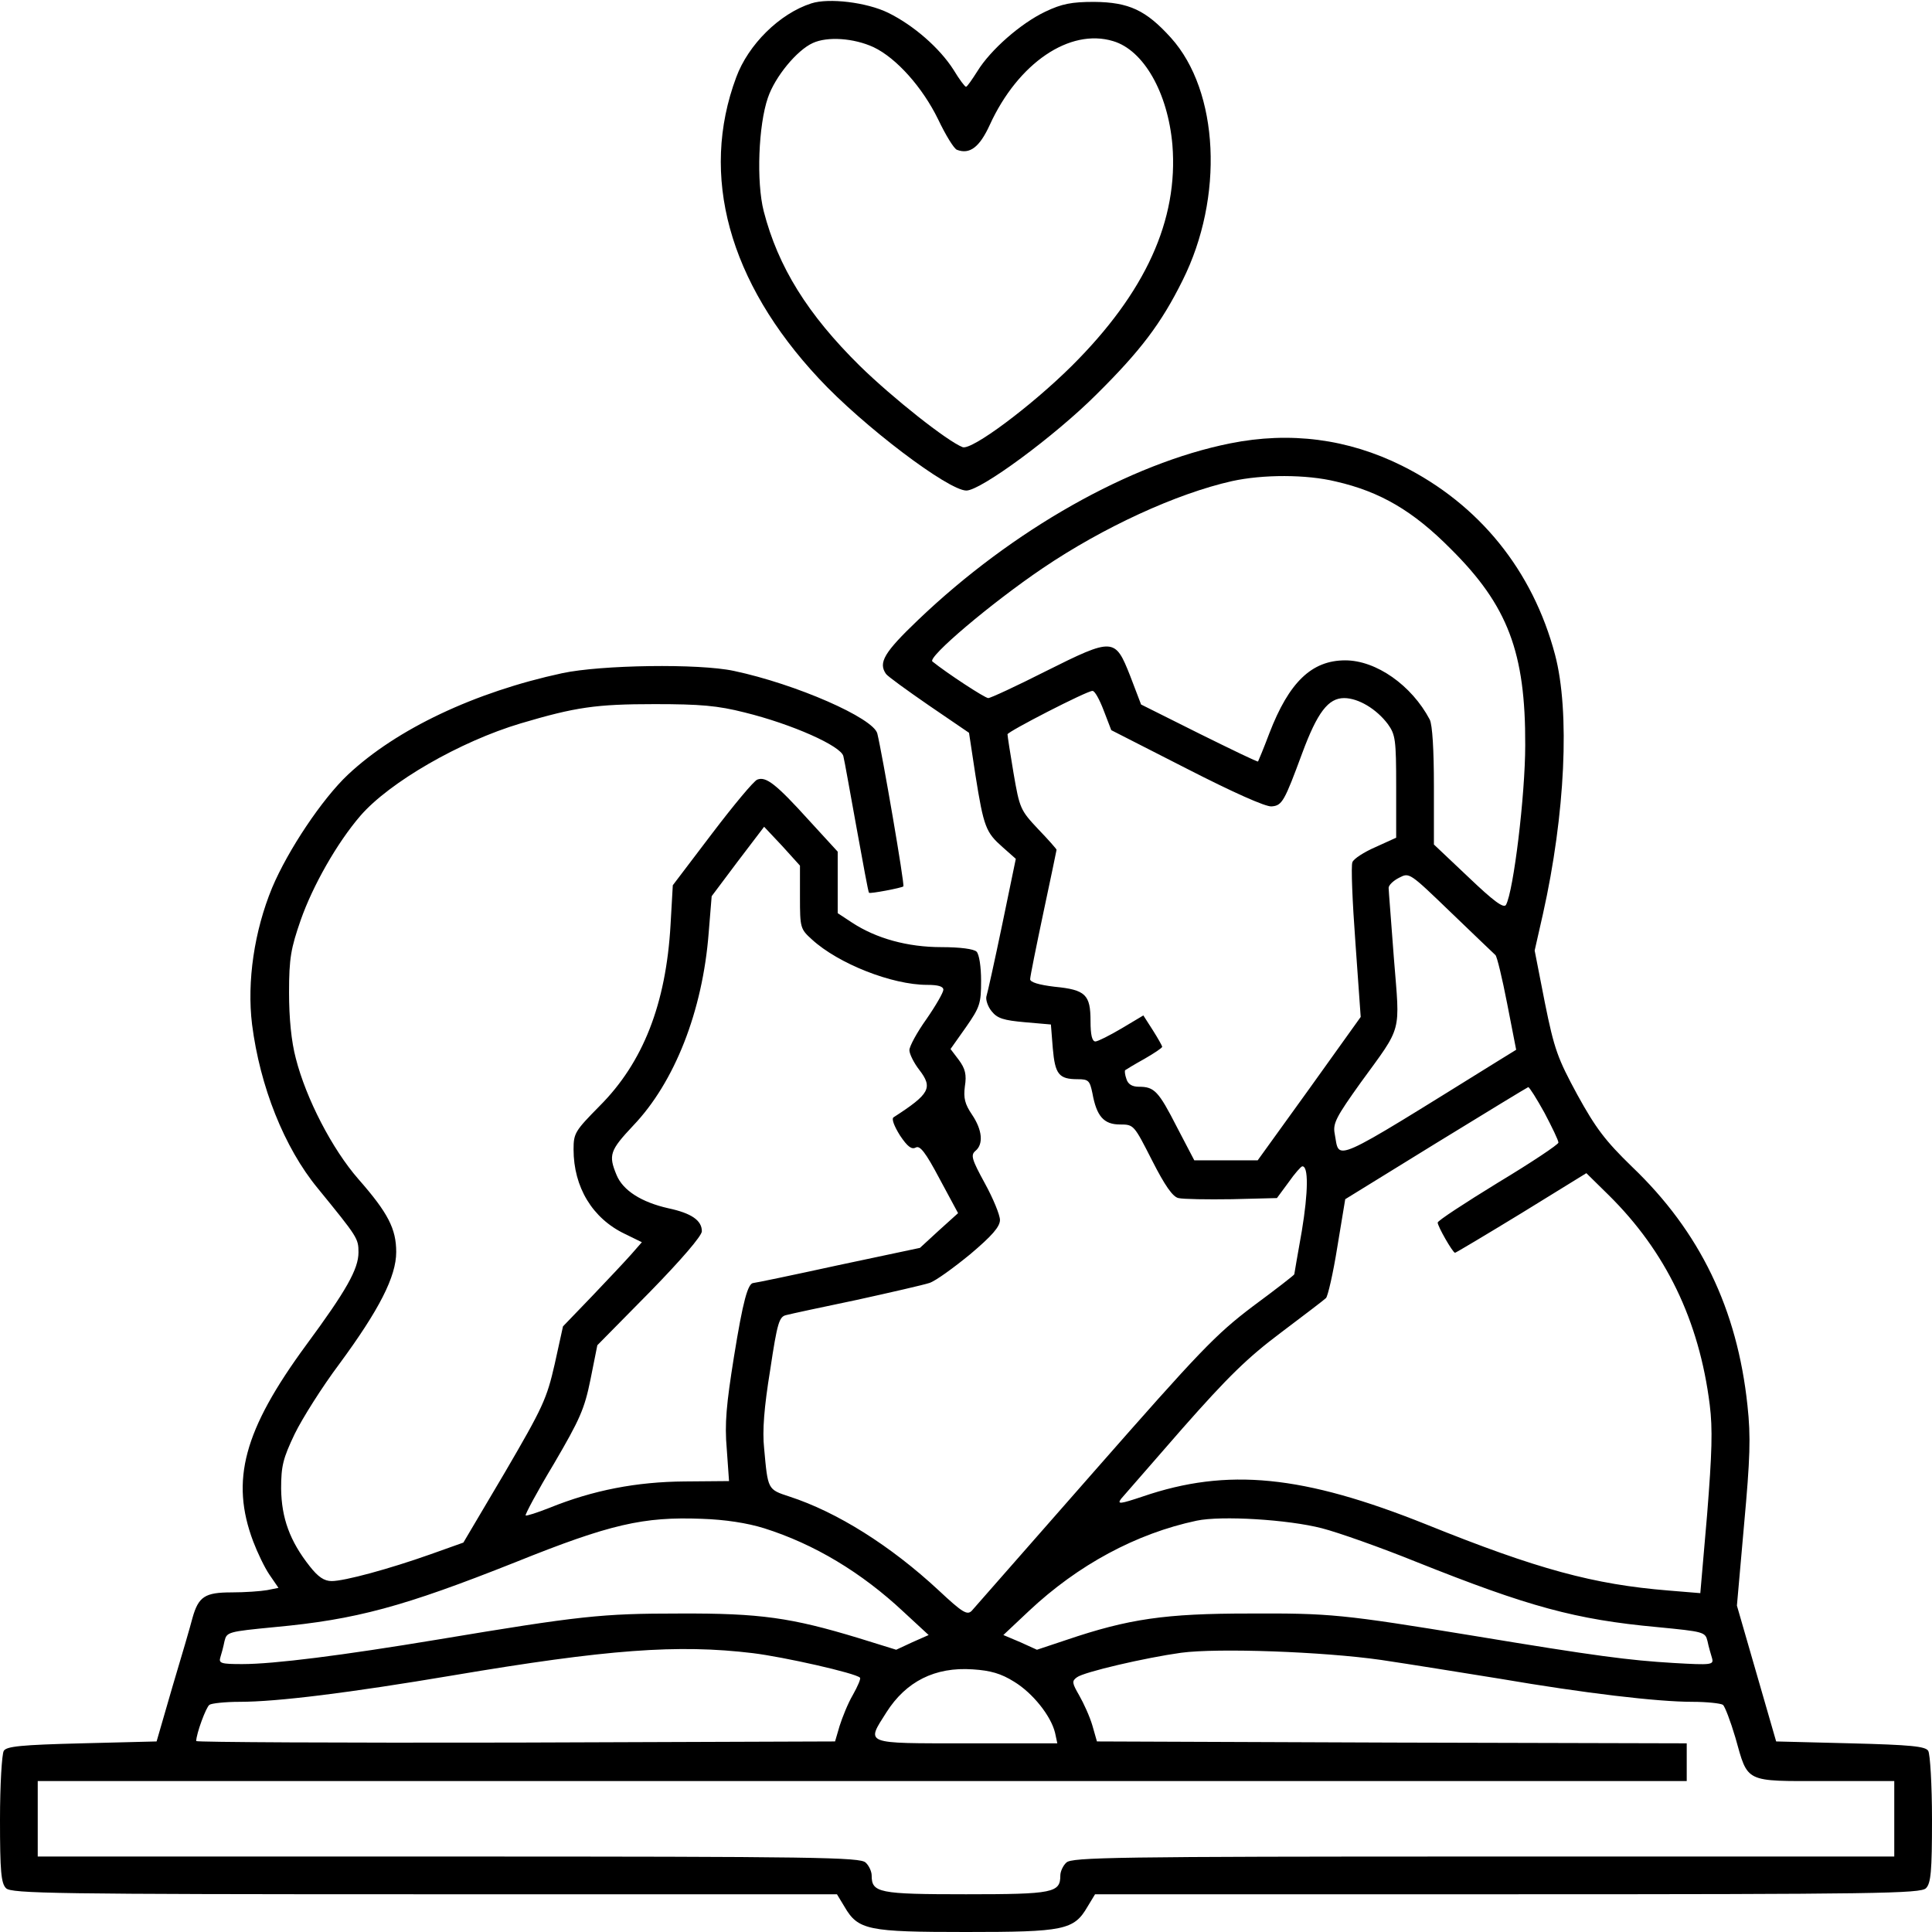 <?xml version="1.0" standalone="no"?>
<!DOCTYPE svg PUBLIC "-//W3C//DTD SVG 20010904//EN"
 "http://www.w3.org/TR/2001/REC-SVG-20010904/DTD/svg10.dtd">
<svg version="1.0" xmlns="http://www.w3.org/2000/svg"
 width="512pt" height="512pt" viewBox="0 0 512 512"
 preserveAspectRatio="xMidYMid meet">

<g transform="translate(0,512) scale(0.1,-0.1)"
fill="#000000" stroke="none">
<path d="M2150 5111 c-84 -27 -167 -109 -199 -196 -97 -260 -20 -542 219 -798
116 -125 343 -297 391 -297 38 0 234 144 345 255 116 115 171 187 228 302 110
220 97 501 -31 643 -66 73 -111 94 -203 95 -60 0 -86 -5 -130 -26 -65 -31
-145 -101 -180 -158 -14 -22 -27 -41 -30 -41 -3 0 -18 20 -33 45 -37 58 -106
118 -173 151 -57 28 -158 40 -204 25z m165 -116 c61 -29 130 -107 171 -191 20
-42 42 -78 50 -81 34 -13 60 7 87 66 75 164 212 257 327 222 81 -24 145 -137
157 -275 16 -199 -71 -391 -267 -586 -108 -107 -265 -224 -289 -215 -41 16
-185 130 -272 215 -139 137 -217 263 -255 410 -20 78 -14 229 11 301 19 56 77
126 119 145 39 18 109 13 161 -11z"/>
<path d="M3260 3945 c-265 -53 -577 -229 -827 -468 -90 -86 -106 -113 -85
-143 4 -6 55 -43 113 -83 l107 -73 17 -112 c22 -139 28 -152 72 -191 l35 -31
-36 -174 c-20 -96 -39 -182 -42 -191 -2 -9 4 -27 14 -39 15 -19 32 -24 88 -29
l69 -6 5 -63 c6 -69 16 -82 66 -82 29 0 32 -4 39 -37 11 -61 30 -83 73 -83 37
0 37 -1 85 -95 34 -67 55 -97 70 -100 12 -3 76 -4 142 -3 l119 3 31 42 c16 23
33 42 36 42 17 2 16 -68 -1 -171 -11 -62 -20 -114 -20 -115 0 -2 -49 -40 -110
-85 -99 -75 -140 -118 -421 -438 -171 -195 -317 -361 -324 -369 -12 -12 -25
-4 -87 54 -128 119 -270 208 -396 249 -58 19 -57 18 -67 128 -5 46 0 109 16
207 19 127 24 142 43 146 11 3 95 21 186 40 91 20 178 40 193 45 16 5 64 40
108 76 58 49 79 73 79 91 0 13 -18 57 -40 97 -35 64 -38 75 -25 86 22 18 18
56 -9 96 -19 28 -23 44 -19 75 5 31 1 47 -16 70 l-22 29 41 58 c37 53 40 63
40 123 0 37 -5 70 -12 77 -7 7 -43 12 -93 12 -90 0 -173 23 -237 65 l-38 25 0
81 0 82 -77 84 c-86 95 -113 116 -136 107 -9 -3 -63 -68 -120 -143 l-104 -137
-6 -105 c-12 -210 -73 -365 -188 -480 -65 -66 -69 -72 -69 -115 0 -100 50
-183 136 -224 l45 -22 -28 -32 c-15 -17 -62 -67 -104 -111 l-77 -80 -22 -100
c-21 -92 -31 -114 -132 -287 l-110 -186 -87 -31 c-110 -39 -228 -71 -262 -71
-20 0 -36 11 -58 39 -53 67 -75 128 -76 206 0 60 5 80 36 145 20 41 73 125
118 185 106 144 151 232 151 297 0 61 -21 103 -100 193 -70 80 -139 214 -166
320 -12 45 -18 107 -18 175 0 91 5 117 31 192 32 91 96 204 158 276 77 89 264
197 425 245 145 43 199 51 355 51 121 0 167 -4 238 -22 126 -31 256 -89 262
-116 3 -11 18 -97 35 -190 17 -93 31 -171 33 -172 3 -3 87 13 91 17 4 4 -56
352 -69 405 -10 41 -215 131 -380 166 -93 20 -352 16 -455 -6 -232 -50 -439
-148 -568 -269 -68 -64 -159 -200 -201 -300 -47 -114 -67 -248 -53 -362 21
-164 85 -326 174 -434 106 -130 108 -133 108 -170 0 -44 -32 -101 -139 -246
-165 -225 -201 -358 -140 -520 11 -29 30 -69 43 -88 l24 -35 -30 -6 c-17 -3
-59 -6 -94 -6 -71 0 -88 -11 -104 -68 -5 -20 -29 -102 -53 -182 l-42 -145
-198 -5 c-161 -4 -200 -8 -207 -20 -5 -8 -10 -90 -10 -182 0 -138 3 -169 16
-182 14 -14 128 -16 1109 -16 l1093 0 20 -33 c36 -62 62 -67 322 -67 260 0
286 5 322 67 l20 33 1093 0 c981 0 1095 2 1109 16 13 13 16 44 16 182 0 92 -5
174 -10 182 -7 12 -46 16 -206 20 l-197 5 -52 180 -52 180 19 215 c16 175 18
233 9 315 -27 256 -126 461 -306 633 -71 69 -96 102 -145 191 -52 96 -61 120
-86 244 l-27 138 22 97 c59 264 72 536 32 687 -59 223 -201 399 -406 501 -143
71 -296 91 -455 59z m280 -101 c118 -27 205 -78 305 -179 151 -150 198 -274
197 -520 0 -132 -31 -387 -51 -423 -6 -10 -33 10 -99 73 l-92 87 0 155 c0 96
-4 162 -11 176 -48 91 -142 157 -224 157 -89 0 -149 -58 -201 -193 -15 -40
-29 -73 -30 -75 -1 -2 -71 32 -156 74 l-154 77 -29 76 c-40 101 -44 102 -224
12 -77 -39 -146 -71 -152 -71 -9 0 -111 67 -148 97 -14 11 156 155 292 247
161 109 355 198 502 231 82 18 197 18 275 -1z m-615 -607 l20 -52 200 -102
c121 -62 210 -102 225 -100 28 2 34 14 81 141 40 108 69 146 111 146 38 0 86
-29 116 -69 20 -28 22 -41 22 -166 l0 -135 -55 -25 c-30 -13 -58 -31 -61 -40
-4 -9 0 -105 8 -213 l14 -197 -136 -190 -137 -190 -84 0 -84 0 -46 88 c-49 96
-60 107 -101 107 -18 0 -29 7 -33 21 -4 11 -5 22 -3 23 1 1 24 15 51 30 26 15
47 29 47 32 0 2 -11 22 -25 44 l-25 39 -57 -34 c-32 -19 -64 -35 -70 -35 -9 0
-13 18 -13 54 0 70 -13 83 -95 91 -42 5 -65 12 -65 20 0 7 16 86 35 176 19 90
35 165 35 167 0 2 -22 27 -49 55 -47 50 -49 55 -65 148 -9 53 -16 99 -16 103
0 7 210 115 225 115 6 1 19 -23 30 -52z m-805 -494 c0 -82 1 -85 32 -113 70
-64 212 -120 305 -120 29 0 43 -4 43 -13 0 -7 -20 -42 -45 -78 -25 -35 -45
-72 -45 -82 0 -10 12 -34 26 -52 37 -48 28 -64 -68 -126 -6 -4 2 -24 17 -48
20 -30 31 -38 42 -32 11 6 26 -13 63 -83 l49 -91 -51 -46 -50 -46 -217 -46
c-119 -26 -220 -47 -224 -47 -15 0 -28 -47 -52 -196 -20 -125 -25 -177 -19
-244 l6 -85 -118 -1 c-127 -1 -242 -23 -358 -70 -33 -13 -61 -22 -63 -20 -2 2
31 64 75 137 69 118 81 145 97 224 l18 90 139 141 c84 86 138 149 138 161 0
29 -28 48 -89 61 -71 16 -120 47 -137 88 -22 53 -18 65 44 131 110 115 184
304 200 510 l8 98 69 92 70 92 48 -51 47 -52 0 -83z m1843 -154 c4 -3 18 -61
31 -128 l24 -123 -47 -29 c-453 -281 -420 -266 -434 -193 -5 27 4 44 69 135
112 154 104 127 88 329 -7 96 -14 180 -14 187 0 7 12 19 28 27 27 14 27 14
137 -92 61 -59 114 -109 118 -113z m130 -418 c20 -38 37 -73 37 -79 0 -5 -72
-53 -160 -106 -88 -54 -160 -101 -160 -106 0 -10 40 -80 46 -80 2 0 81 47 176
105 l172 106 59 -58 c151 -149 240 -332 268 -556 8 -64 6 -127 -7 -291 l-18
-208 -85 7 c-197 16 -346 56 -641 175 -327 131 -527 151 -752 74 -60 -20 -68
-21 -57 -6 8 9 81 93 163 187 120 136 172 187 260 253 61 46 115 87 120 92 5
5 19 66 30 135 l21 127 240 148 c132 81 242 148 245 149 3 0 22 -30 43 -68z
m-2068 -1101 c133 -42 258 -117 370 -222 l66 -61 -43 -19 -43 -20 -100 31
c-178 54 -260 66 -475 65 -206 0 -262 -6 -640 -69 -253 -42 -434 -65 -518 -65
-56 0 -63 2 -58 18 3 9 8 28 11 43 6 24 9 25 133 37 216 20 341 54 638 172
251 101 339 121 494 115 61 -2 120 -11 165 -25z m1478 0 c43 -11 156 -51 250
-89 298 -119 422 -153 639 -173 124 -12 127 -13 133 -37 3 -15 9 -35 12 -45 5
-18 0 -19 -103 -13 -117 7 -203 18 -529 72 -348 57 -380 60 -595 59 -222 0
-319 -14 -484 -70 l-78 -26 -44 20 -45 19 68 64 c130 122 284 205 444 239 66
14 243 3 332 -20z m-1508 -331 c82 -10 273 -53 284 -65 3 -2 -6 -23 -19 -46
-13 -22 -28 -60 -35 -82 l-12 -41 -847 -3 c-465 -1 -846 1 -846 4 0 19 26 90
35 96 5 4 42 8 80 8 100 0 292 24 565 70 409 69 596 83 795 59z m1665 -18 c74
-11 217 -34 316 -50 222 -38 416 -61 509 -61 38 0 75 -4 81 -8 5 -4 20 -43 33
-87 34 -121 23 -115 238 -115 l183 0 0 -100 0 -100 -1089 0 c-977 0 -1091 -2
-1105 -16 -9 -8 -16 -24 -16 -34 0 -46 -18 -50 -250 -50 -232 0 -250 4 -250
50 0 10 -7 26 -16 34 -14 14 -128 16 -1105 16 l-1089 0 0 100 0 100 2185 0
2185 0 0 50 0 50 -781 2 -782 3 -12 42 c-7 24 -23 59 -35 80 -19 33 -20 38 -6
48 18 14 182 52 276 65 97 13 376 3 530 -19z m-972 -58 c49 -30 97 -90 108
-135 l6 -28 -241 0 c-274 0 -266 -3 -212 82 52 82 129 121 229 114 47 -3 75
-11 110 -33z"/>
</g>
</svg>
